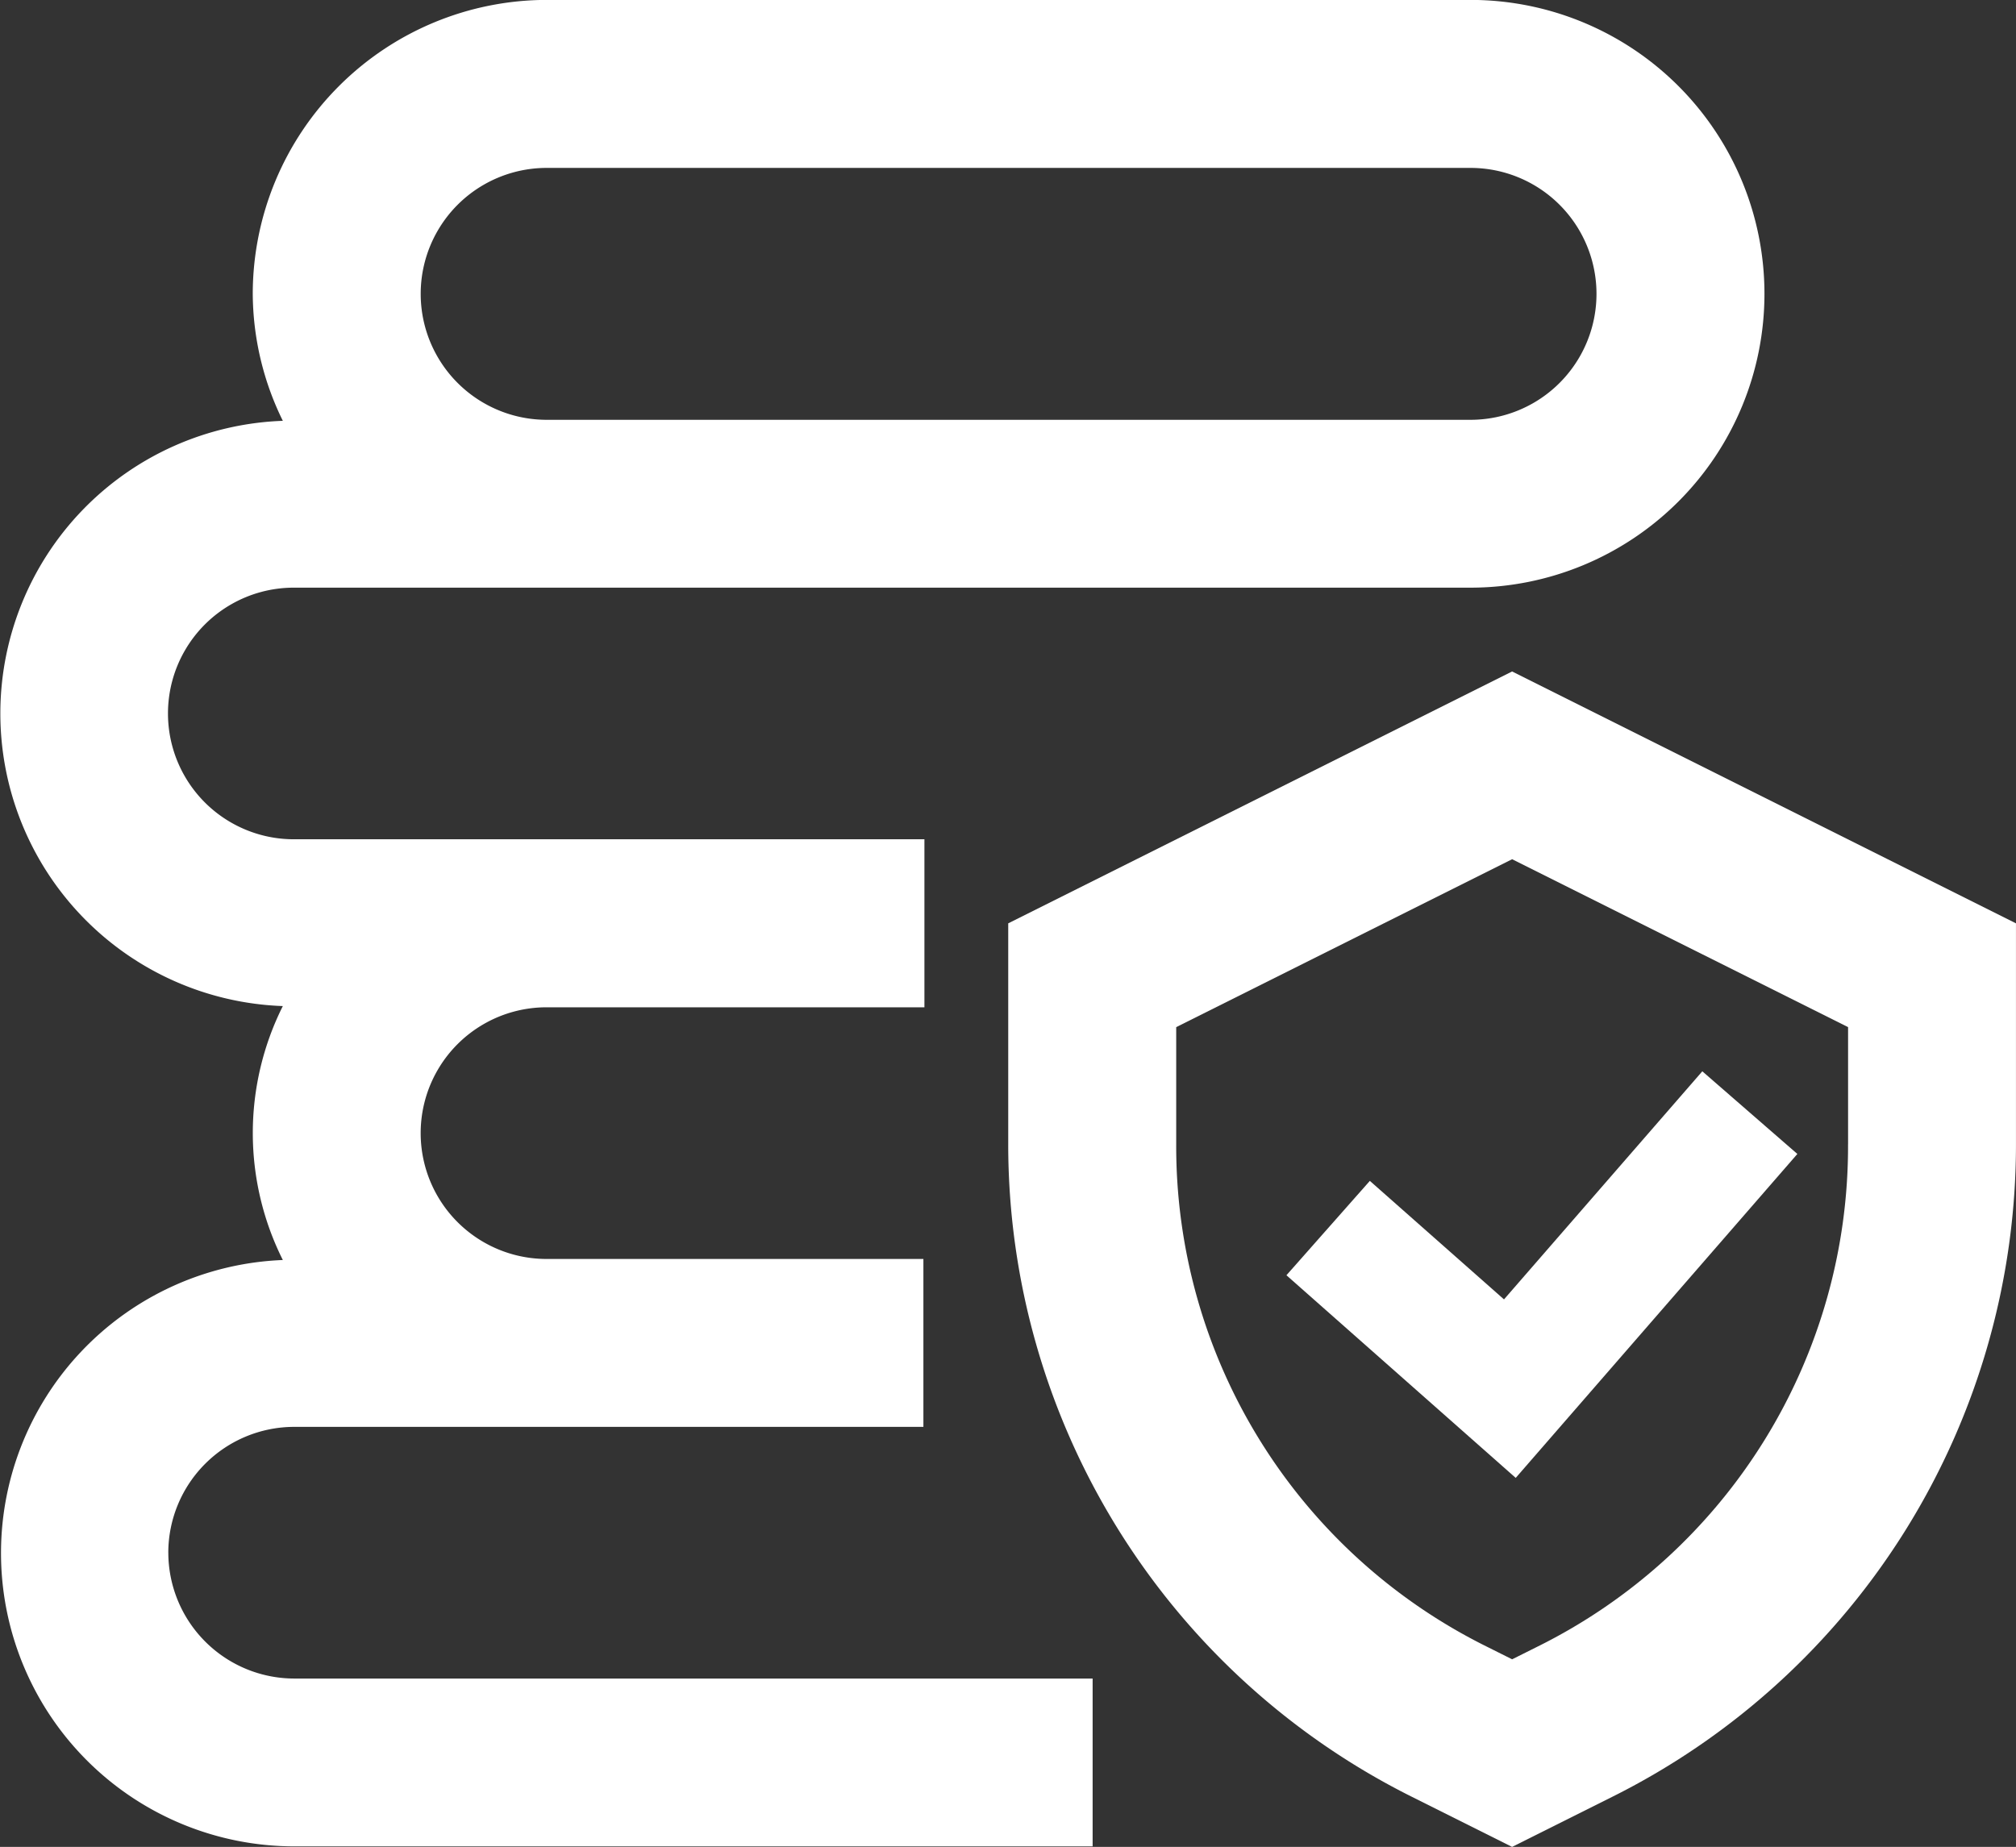 <svg xmlns="http://www.w3.org/2000/svg" width="71.036" height="65.094" viewBox="0 0 71.036 65.094">
  <rect x="0" y="0" width="71.036" height="65.094" fill="#333333" stroke="none"/>
  <g id="money-zijinanquan-line-svgrepo-com" transform="translate(-72.81 -109.82)">
    <path id="Path_61634" data-name="Path 61634" d="M900.64,355.958c0-.011.01-.017.011-.028C900.65,355.94,900.642,355.948,900.64,355.958Z" transform="translate(-760.845 -226.196)" fill="#fff"/>
    <path id="Path_61635" data-name="Path 61635" d="M78.74,164.544a4.44,4.44,0,0,1,4.434-4.434h22.173v-5.918H92.068a4.435,4.435,0,0,1,0-8.87h13.315V139.4H83.163a4.434,4.434,0,1,1,0-8.868h41.462a10.357,10.357,0,1,0,0-20.715H92.073a10.37,10.37,0,0,0-10.357,10.357,10.236,10.236,0,0,0,1.06,4.478,10.32,10.32,0,0,0,0,20.627,9.99,9.99,0,0,0,0,8.95,10.337,10.337,0,0,0,.4,20.666H111.31V168.98H83.175a4.443,4.443,0,0,1-4.434-4.437Zm13.333-48.806h32.552a4.439,4.439,0,0,1,0,8.878H92.073a4.439,4.439,0,0,1,0-8.878Z" fill="#fff"/>
    <path id="Path_61636" data-name="Path 61636" d="M529.615,402.29l-17.755,8.877v7.789a25.7,25.7,0,0,0,14.207,22.988l3.547,1.774,3.547-1.774a25.7,25.7,0,0,0,14.208-22.988v-7.789Zm11.837,16.666a19.677,19.677,0,0,1-10.936,17.7l-.9.45-.9-.45a19.675,19.675,0,0,1-10.937-17.7v-4.131l11.837-5.918,11.837,5.918v4.131Z" transform="translate(-403.524 -268.804)" fill="#fff"/>
    <path id="Path_61637" data-name="Path 61637" d="M635.949,580.312l-2.939,3.326,8.079,7.142,9.924-11.417-3.349-2.913-6.988,8.039Z" transform="translate(-514.871 -428.872)" fill="#fff"/>
  </g>
</svg>
